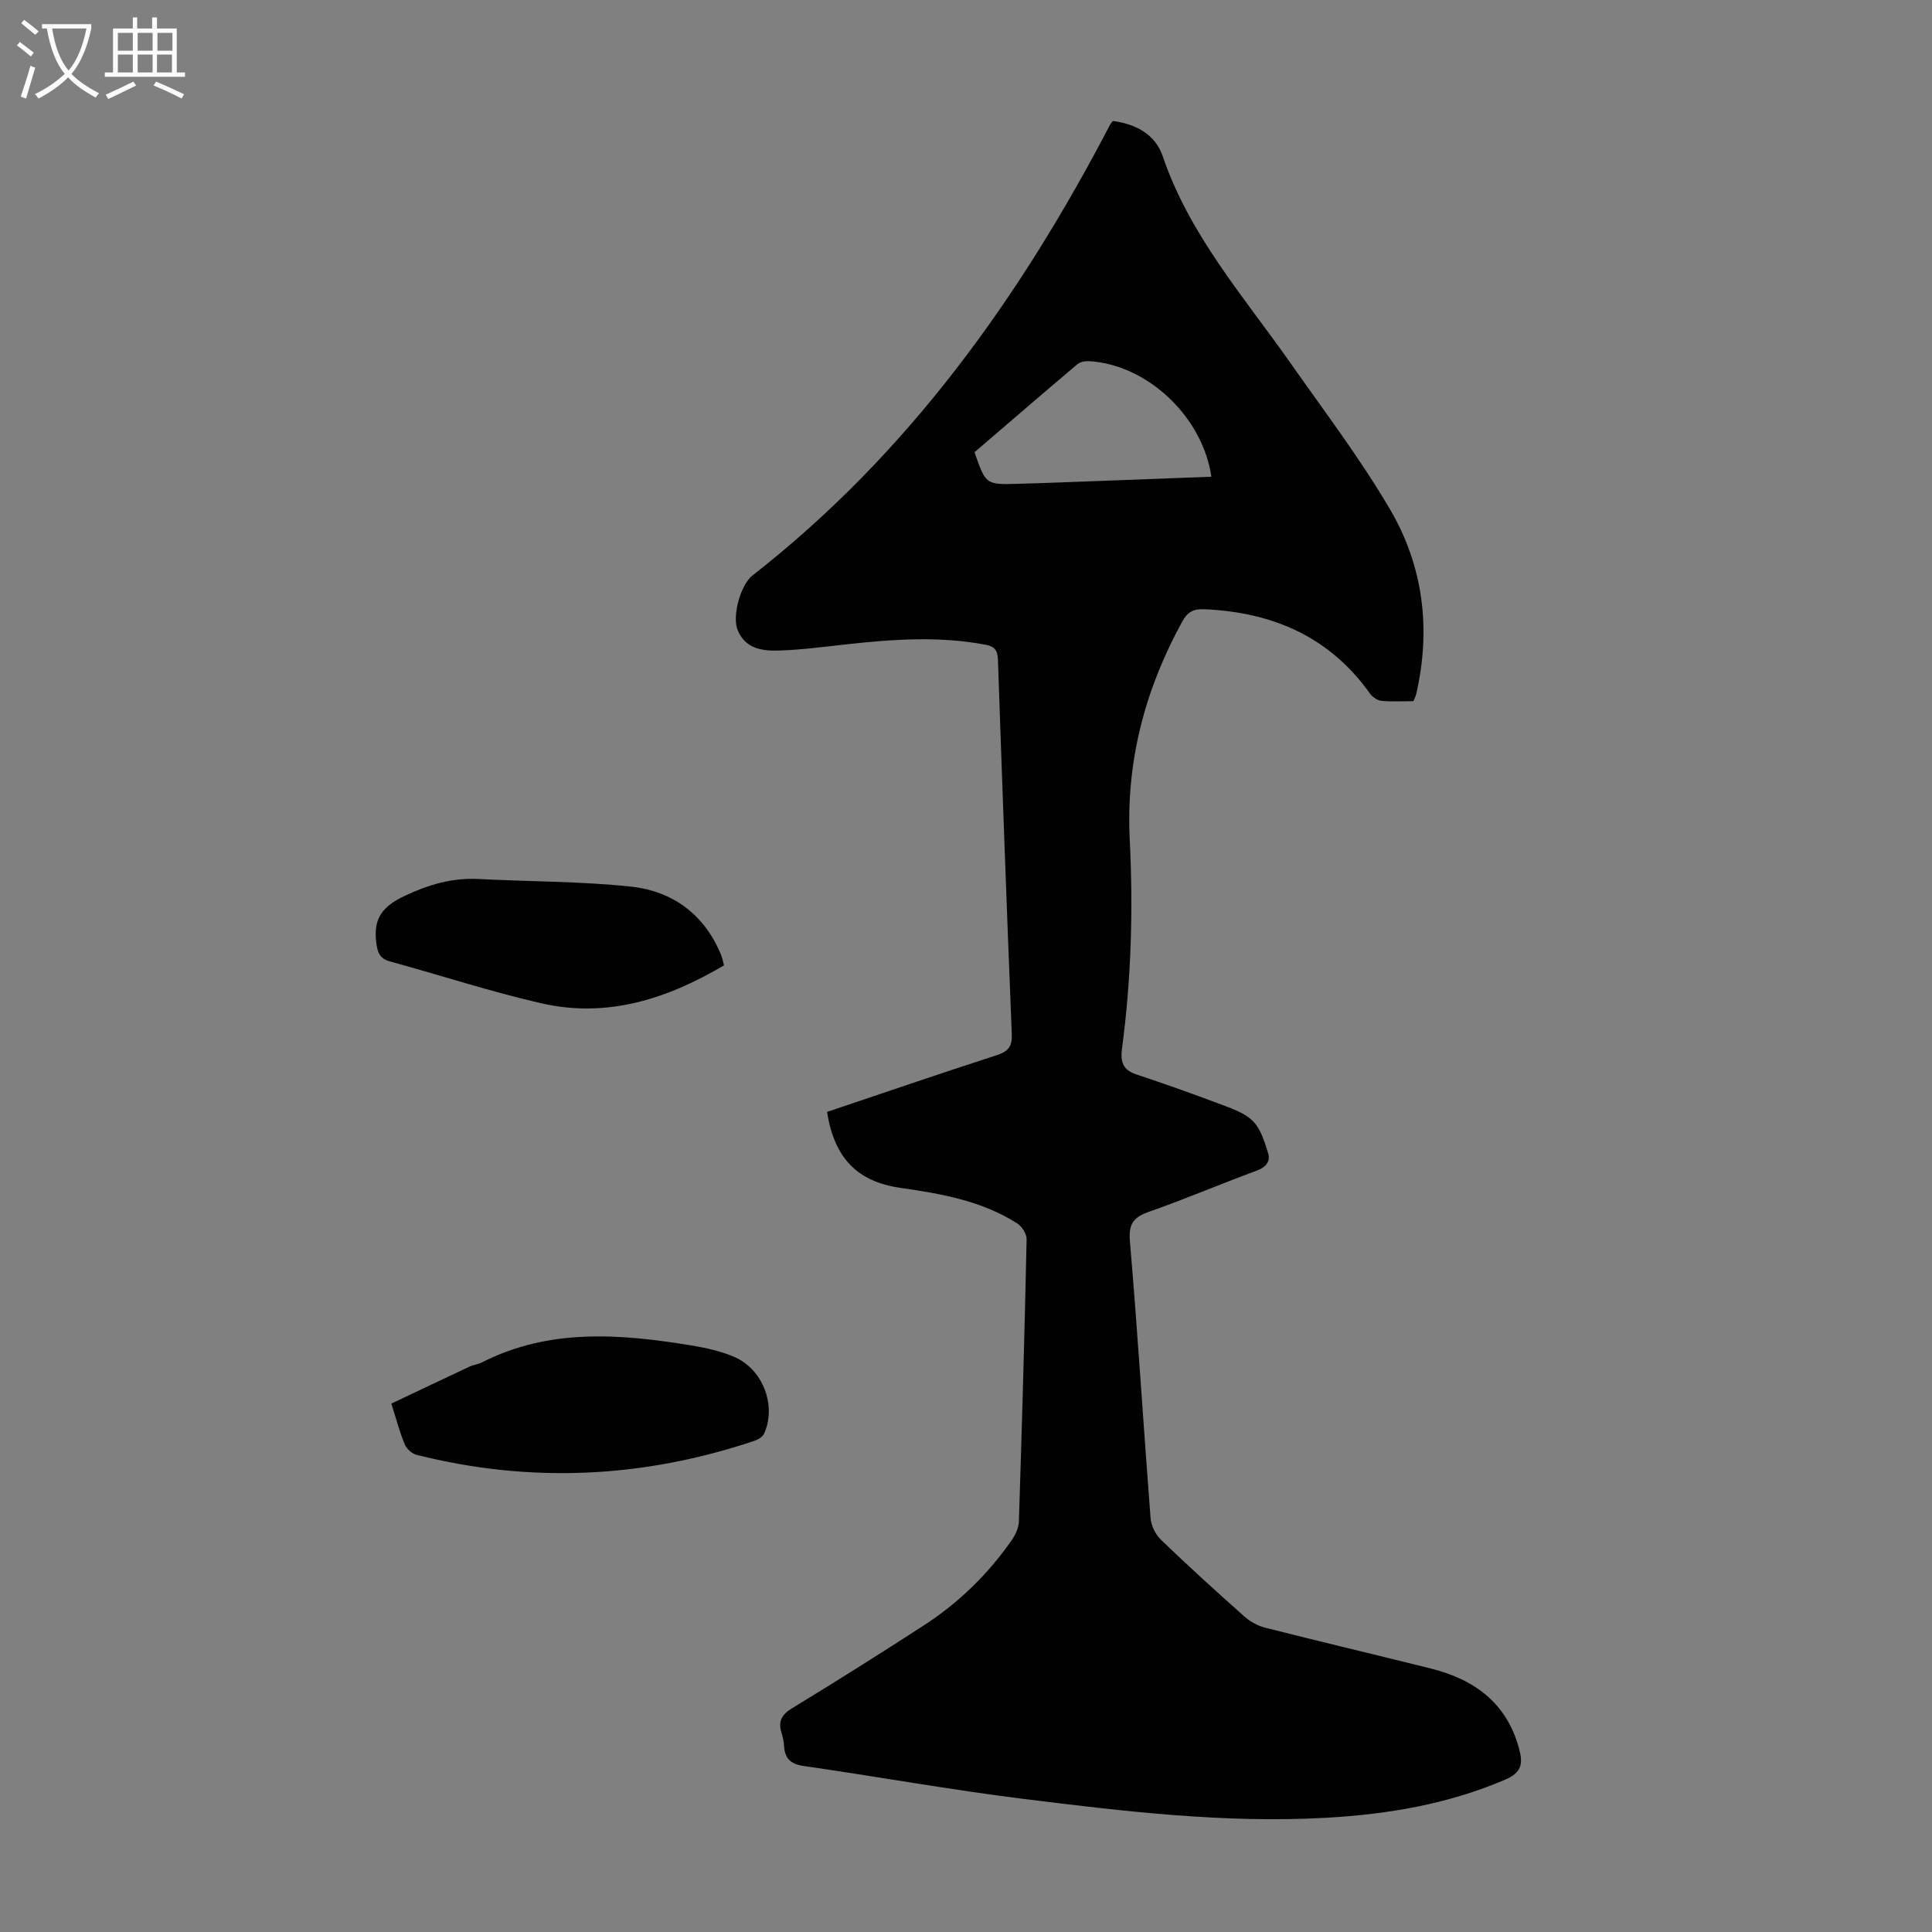 <svg enable-background="new 0 0 400 400" viewBox="0 0 400 400" xmlns="http://www.w3.org/2000/svg"><rect x="0" y="0" width="400" height="400" fill="#808080" stroke="none"/><g fill="#010102"><path d="m171.23 230.21c11.76-3.96 23.38-7.94 35.06-11.72 2.41-.78 3.3-1.76 3.19-4.41-1.05-25.83-1.98-51.67-2.87-77.52-.07-1.9-.65-2.71-2.58-3.08-9.59-1.81-19.16-1.14-28.75-.08-4.67.51-9.34 1.14-14.02 1.29-3.5.11-7.08-.39-8.6-4.42-1.05-2.79.64-9.19 3.15-11.14 32.23-25.17 55.37-57.52 74.07-93.41.1-.19.27-.35.54-.67 4.67.6 8.76 2.74 10.3 7.27 5.55 16.37 16.82 29.11 26.49 42.89 7 9.97 14.41 19.73 20.56 30.21 6.92 11.78 8.54 24.82 5.44 38.28-.1.42-.31.82-.57 1.47-2.21 0-4.44.14-6.64-.07-.83-.08-1.84-.78-2.35-1.49-8.39-11.79-20.13-16.84-34.25-17.47-2.43-.11-3.57.6-4.68 2.64-7.7 14.05-11.62 28.97-10.82 45.06.72 14.45.32 28.87-1.6 43.22-.36 2.68.12 4.43 2.9 5.36 5.72 1.91 11.41 3.91 17.05 6.04 2.48.94 5.25 1.82 7.07 3.57 1.67 1.61 2.47 4.29 3.21 6.64.56 1.76-.38 2.99-2.36 3.71-7.45 2.74-14.76 5.86-22.24 8.49-3.23 1.14-4.31 2.45-3.99 6.16 1.63 19.07 2.79 38.17 4.27 57.25.12 1.57 1.01 3.41 2.14 4.5 5.64 5.43 11.45 10.71 17.3 15.91 1.2 1.06 2.78 1.93 4.33 2.32 11.37 2.88 22.8 5.58 34.18 8.42 9.07 2.26 15.81 7.11 18.36 16.65.82 3.08.54 4.91-2.92 6.39-11.92 5.1-24.39 7.18-37.2 7.89-20.89 1.15-41.57-1.33-62.21-3.88-15.31-1.9-30.51-4.65-45.78-6.85-2.73-.39-3.92-1.55-4.08-4.15-.05-.89-.23-1.79-.5-2.63-.76-2.36-.08-3.81 2.14-5.16 9.17-5.59 18.26-11.31 27.27-17.15 7.21-4.67 13.3-10.59 18.21-17.65.78-1.12 1.46-2.58 1.5-3.9.63-19.46 1.18-38.93 1.6-58.4.02-1.1-.95-2.66-1.92-3.28-7.35-4.69-15.72-6.16-24.17-7.37-8.96-1.28-13.72-6.14-15.23-15.73zm79.57-131.51c-1.8-12.44-13.26-23.21-25.28-23.92-.81-.05-1.87.13-2.45.62-7.17 6.06-14.28 12.19-21.31 18.23 2.33 6.68 2.33 6.72 8.88 6.54 6.26-.17 12.52-.43 18.78-.66 7.12-.27 14.24-.54 21.38-.81z"/><path d="m81.02 290.6c5.55-2.63 10.87-5.16 16.2-7.66.8-.38 1.75-.46 2.54-.86 13.94-7.1 28.57-5.94 43.26-3.54 3.06.5 6.19 1.18 9.02 2.4 5.93 2.56 8.75 10.07 6.18 15.84-.3.67-1.21 1.25-1.95 1.5-23.05 7.75-46.4 8.88-70.02 2.93-.96-.24-2.07-1.25-2.45-2.17-1.03-2.44-1.7-5.05-2.78-8.44z"/><path d="m149.89 199.87c-11.8 6.97-24.21 10.97-37.81 7.85-10.53-2.41-20.83-5.79-31.26-8.64-2.24-.61-2.65-1.82-2.93-4.02-.63-4.99 1.4-7.45 5.86-9.56 4.99-2.36 9.89-3.8 15.39-3.51 10.48.55 21.02.46 31.44 1.57 8.75.93 15.34 5.81 18.77 14.28.23.6.33 1.25.54 2.03z"/></g><path d="m6.4 11.7c-1-.8-1.9-1.6-2.9-2.3l.6-.7c.9.7 1.9 1.4 2.9 2.2zm-2.1 8.3c.7-2.1 1.4-4.2 2-6.4.2.1.6.3 1 .4-.7 2.3-1.3 4.4-1.9 6.4zm3-12.8c-1.1-.9-2.1-1.7-2.9-2.4l.6-.7c1 .8 2 1.5 3 2.4zm1.4-1.3v-.9h10.2v.9c-.9 4.2-2.3 7.3-4.1 9.4 1.3 1.4 3.2 2.7 5.7 4-.2.2-.4.5-.7.9-2.5-1.4-4.4-2.7-5.7-4.2-1.4 1.5-3.5 3-6.1 4.4 0 0 0 0-.1-.1-.3-.4-.5-.7-.7-.8 2.7-1.3 4.7-2.8 6.2-4.2-1.8-2.2-3-5.3-3.7-9.4zm9.2 0h-7.1c.6 3.8 1.7 6.7 3.4 8.7 1.7-2 2.9-4.8 3.7-8.7z" fill="#fafbfa"/><path d="m31.6 3.6h.9v2.3h4.1v9.1h1.7v.9h-16.6v-.9h1.7v-9.1h4.1v-2.3h.9v2.3h3.1v-2.3zm-4 13.3.6.8c-1.9.9-3.8 1.9-5.8 2.8-.2-.3-.3-.6-.5-.9 2-.9 3.9-1.8 5.7-2.7zm-3.2-10.1v3.7h3.1v-3.7zm0 4.5v3.7h3.1v-3.7zm4.1-4.5v3.7h3.1v-3.7zm0 4.5v3.7h3.1v-3.7zm9.1 9.1c-2.1-1.1-4.1-2-5.8-2.7l.5-.8c2.2.9 4.1 1.8 5.8 2.6zm-1.9-13.6h-3.1v3.7h3.1zm-3.2 4.5v3.7h3.1v-3.7z" fill="#fafbfa"/></svg>
